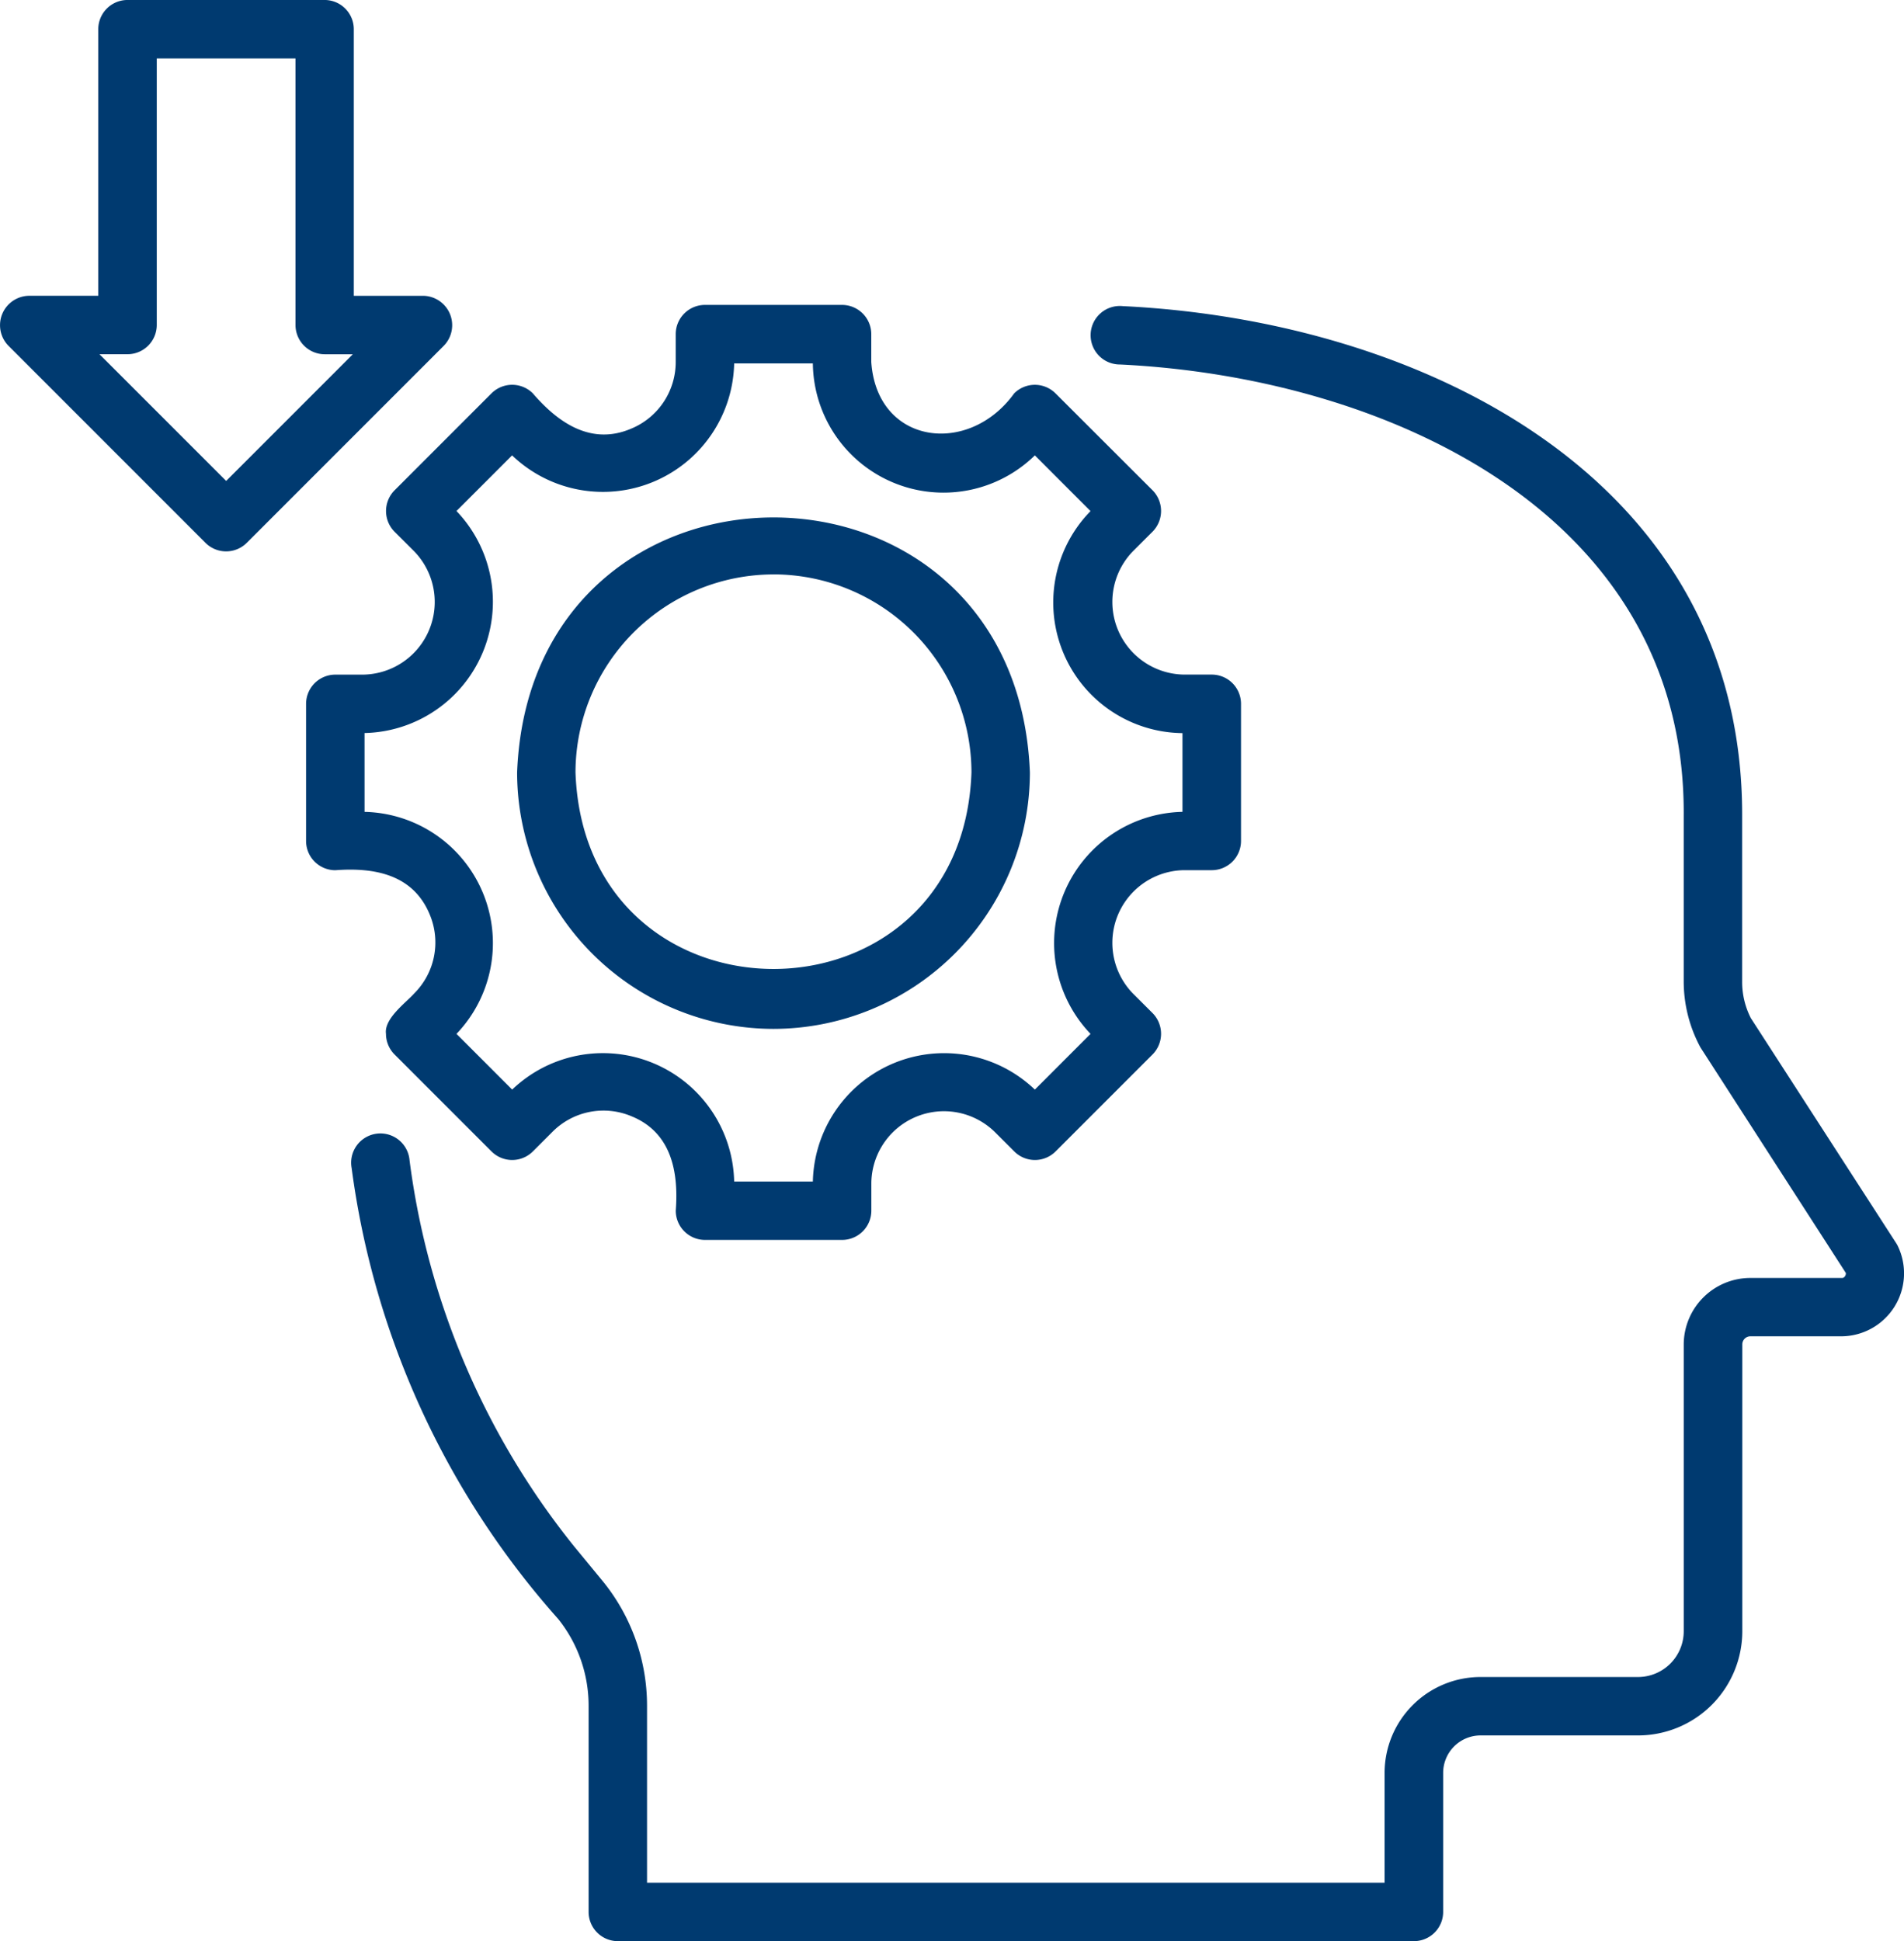 <svg xmlns="http://www.w3.org/2000/svg" width="91.127" height="92.883" viewBox="0 0 91.127 92.883">
  <g id="Raggruppa_1091" data-name="Raggruppa 1091" transform="translate(-19517.436 -5412.791)">
    <g id="Raggruppa_1085" data-name="Raggruppa 1085" transform="translate(3273.915 -1001.773)">
      <g id="analytical-thinking" transform="translate(16258.172 6429.154)">
        <path id="Tracciato_2420" data-name="Tracciato 2420" d="M80.2,49.007a1.291,1.291,0,0,0-.076-.133L73.17,38.11a3.8,3.8,0,0,1-.415-1.746v-7.9C72.81,12.266,57.393,4.73,43.111,4.042a1.4,1.4,0,1,0-.131,2.793c12.643.608,27.1,7.071,26.978,21.629v7.9a6.651,6.651,0,0,0,.8,3.148L77.714,50.3c.025.093-.064.259-.191.244H73.147a3.191,3.191,0,0,0-3.188,3.188V67.444a2.191,2.191,0,0,1-2.182,2.195H60.228a4.592,4.592,0,0,0-4.586,4.586v5.256h-35.3V71.008A9.444,9.444,0,0,0,18.261,65.1l-1.42-1.726A37.012,37.012,0,0,1,8.976,44.918a1.4,1.4,0,1,0-2.772.367,40.381,40.381,0,0,0,9.888,21.579,6.634,6.634,0,0,1,1.453,4.143v9.871a1.4,1.4,0,0,0,1.4,1.4h38.1a1.4,1.4,0,0,0,1.4-1.4V74.224a1.792,1.792,0,0,1,1.79-1.79h7.549a4.991,4.991,0,0,0,4.978-4.991V53.728a.388.388,0,0,1,.392-.392h4.376A3.013,3.013,0,0,0,80.2,49.007Z" transform="translate(-4.025 -3.984)" fill="#003a70"/>
        <path id="Tracciato_2421" data-name="Tracciato 2421" d="M10.562,33.179a3.445,3.445,0,0,1-.748,3.768c-.4.449-1.447,1.2-1.35,1.929a1.4,1.4,0,0,0,.41.989l4.642,4.642a1.4,1.4,0,0,0,1.977,0l.941-.941a3.442,3.442,0,0,1,3.768-.748c1.922.774,2.273,2.66,2.131,4.522a1.4,1.4,0,0,0,1.4,1.4h6.561a1.4,1.4,0,0,0,1.4-1.4v-1.33a3.476,3.476,0,0,1,5.9-2.443l.941.94a1.4,1.4,0,0,0,1.977,0l4.642-4.642a1.407,1.407,0,0,0,0-1.978l-.941-.939a3.477,3.477,0,0,1,2.444-5.9h1.33a1.4,1.4,0,0,0,1.4-1.4V23.089a1.4,1.4,0,0,0-1.4-1.4h-1.33a3.477,3.477,0,0,1-2.444-5.9l.941-.94a1.407,1.407,0,0,0,0-1.978L40.508,8.232a1.4,1.4,0,0,0-1.977,0c-2.175,3.02-6.568,2.462-6.84-1.5V5.4a1.4,1.4,0,0,0-1.4-1.4H23.731a1.4,1.4,0,0,0-1.4,1.4v1.33A3.447,3.447,0,0,1,20.2,9.921c-1.908.815-3.49-.272-4.708-1.69a1.4,1.4,0,0,0-1.977,0L8.873,12.874a1.407,1.407,0,0,0,0,1.978l.941.939a3.477,3.477,0,0,1-2.444,5.9H6.04a1.4,1.4,0,0,0-1.4,1.4V29.65a1.4,1.4,0,0,0,1.4,1.4C7.921,30.908,9.775,31.255,10.562,33.179ZM7.438,24.486a6.282,6.282,0,0,0,4.4-10.624L14.5,11.2A6.283,6.283,0,0,0,25.129,6.8h3.766a6.253,6.253,0,0,0,10.625,4.4l2.665,2.666a6.251,6.251,0,0,0,4.4,10.624v3.767a6.282,6.282,0,0,0-4.4,10.624l-2.665,2.666a6.283,6.283,0,0,0-10.625,4.4H25.129a6.282,6.282,0,0,0-10.625-4.4l-2.665-2.666a6.282,6.282,0,0,0-4.4-10.623Z" transform="translate(-4.642 -4)" fill="#003a70"/>
        <path id="Tracciato_2422" data-name="Tracciato 2422" d="M24.136,35.746A12.286,12.286,0,0,0,36.408,23.474c-.644-16.269-23.9-16.264-24.543,0A12.286,12.286,0,0,0,24.136,35.746Zm0-21.748a9.486,9.486,0,0,1,9.475,9.476c-.445,12.542-18.508,12.538-18.951,0A9.486,9.486,0,0,1,24.136,14Z" transform="translate(-1.767 -1.104)" fill="#003a70"/>
      </g>
      <path id="Tracciato_2423" data-name="Tracciato 2423" d="M16.1,30.586a1.4,1.4,0,0,0,1.977,0l9.435-9.435a1.407,1.407,0,0,0-.988-2.386H23.2V6.01a1.4,1.4,0,0,0-1.4-1.4H12.37a1.4,1.4,0,0,0-1.4,1.4V18.764H7.653a1.407,1.407,0,0,0-.988,2.386ZM12.37,21.56a1.4,1.4,0,0,0,1.4-1.4V7.407h6.64V20.162a1.4,1.4,0,0,0,1.4,1.4h1.343l-6.061,6.061L11.027,21.56Z" transform="translate(16237.254 6409.953)" fill="#003a70"/>
    </g>
  </g>
</svg>
